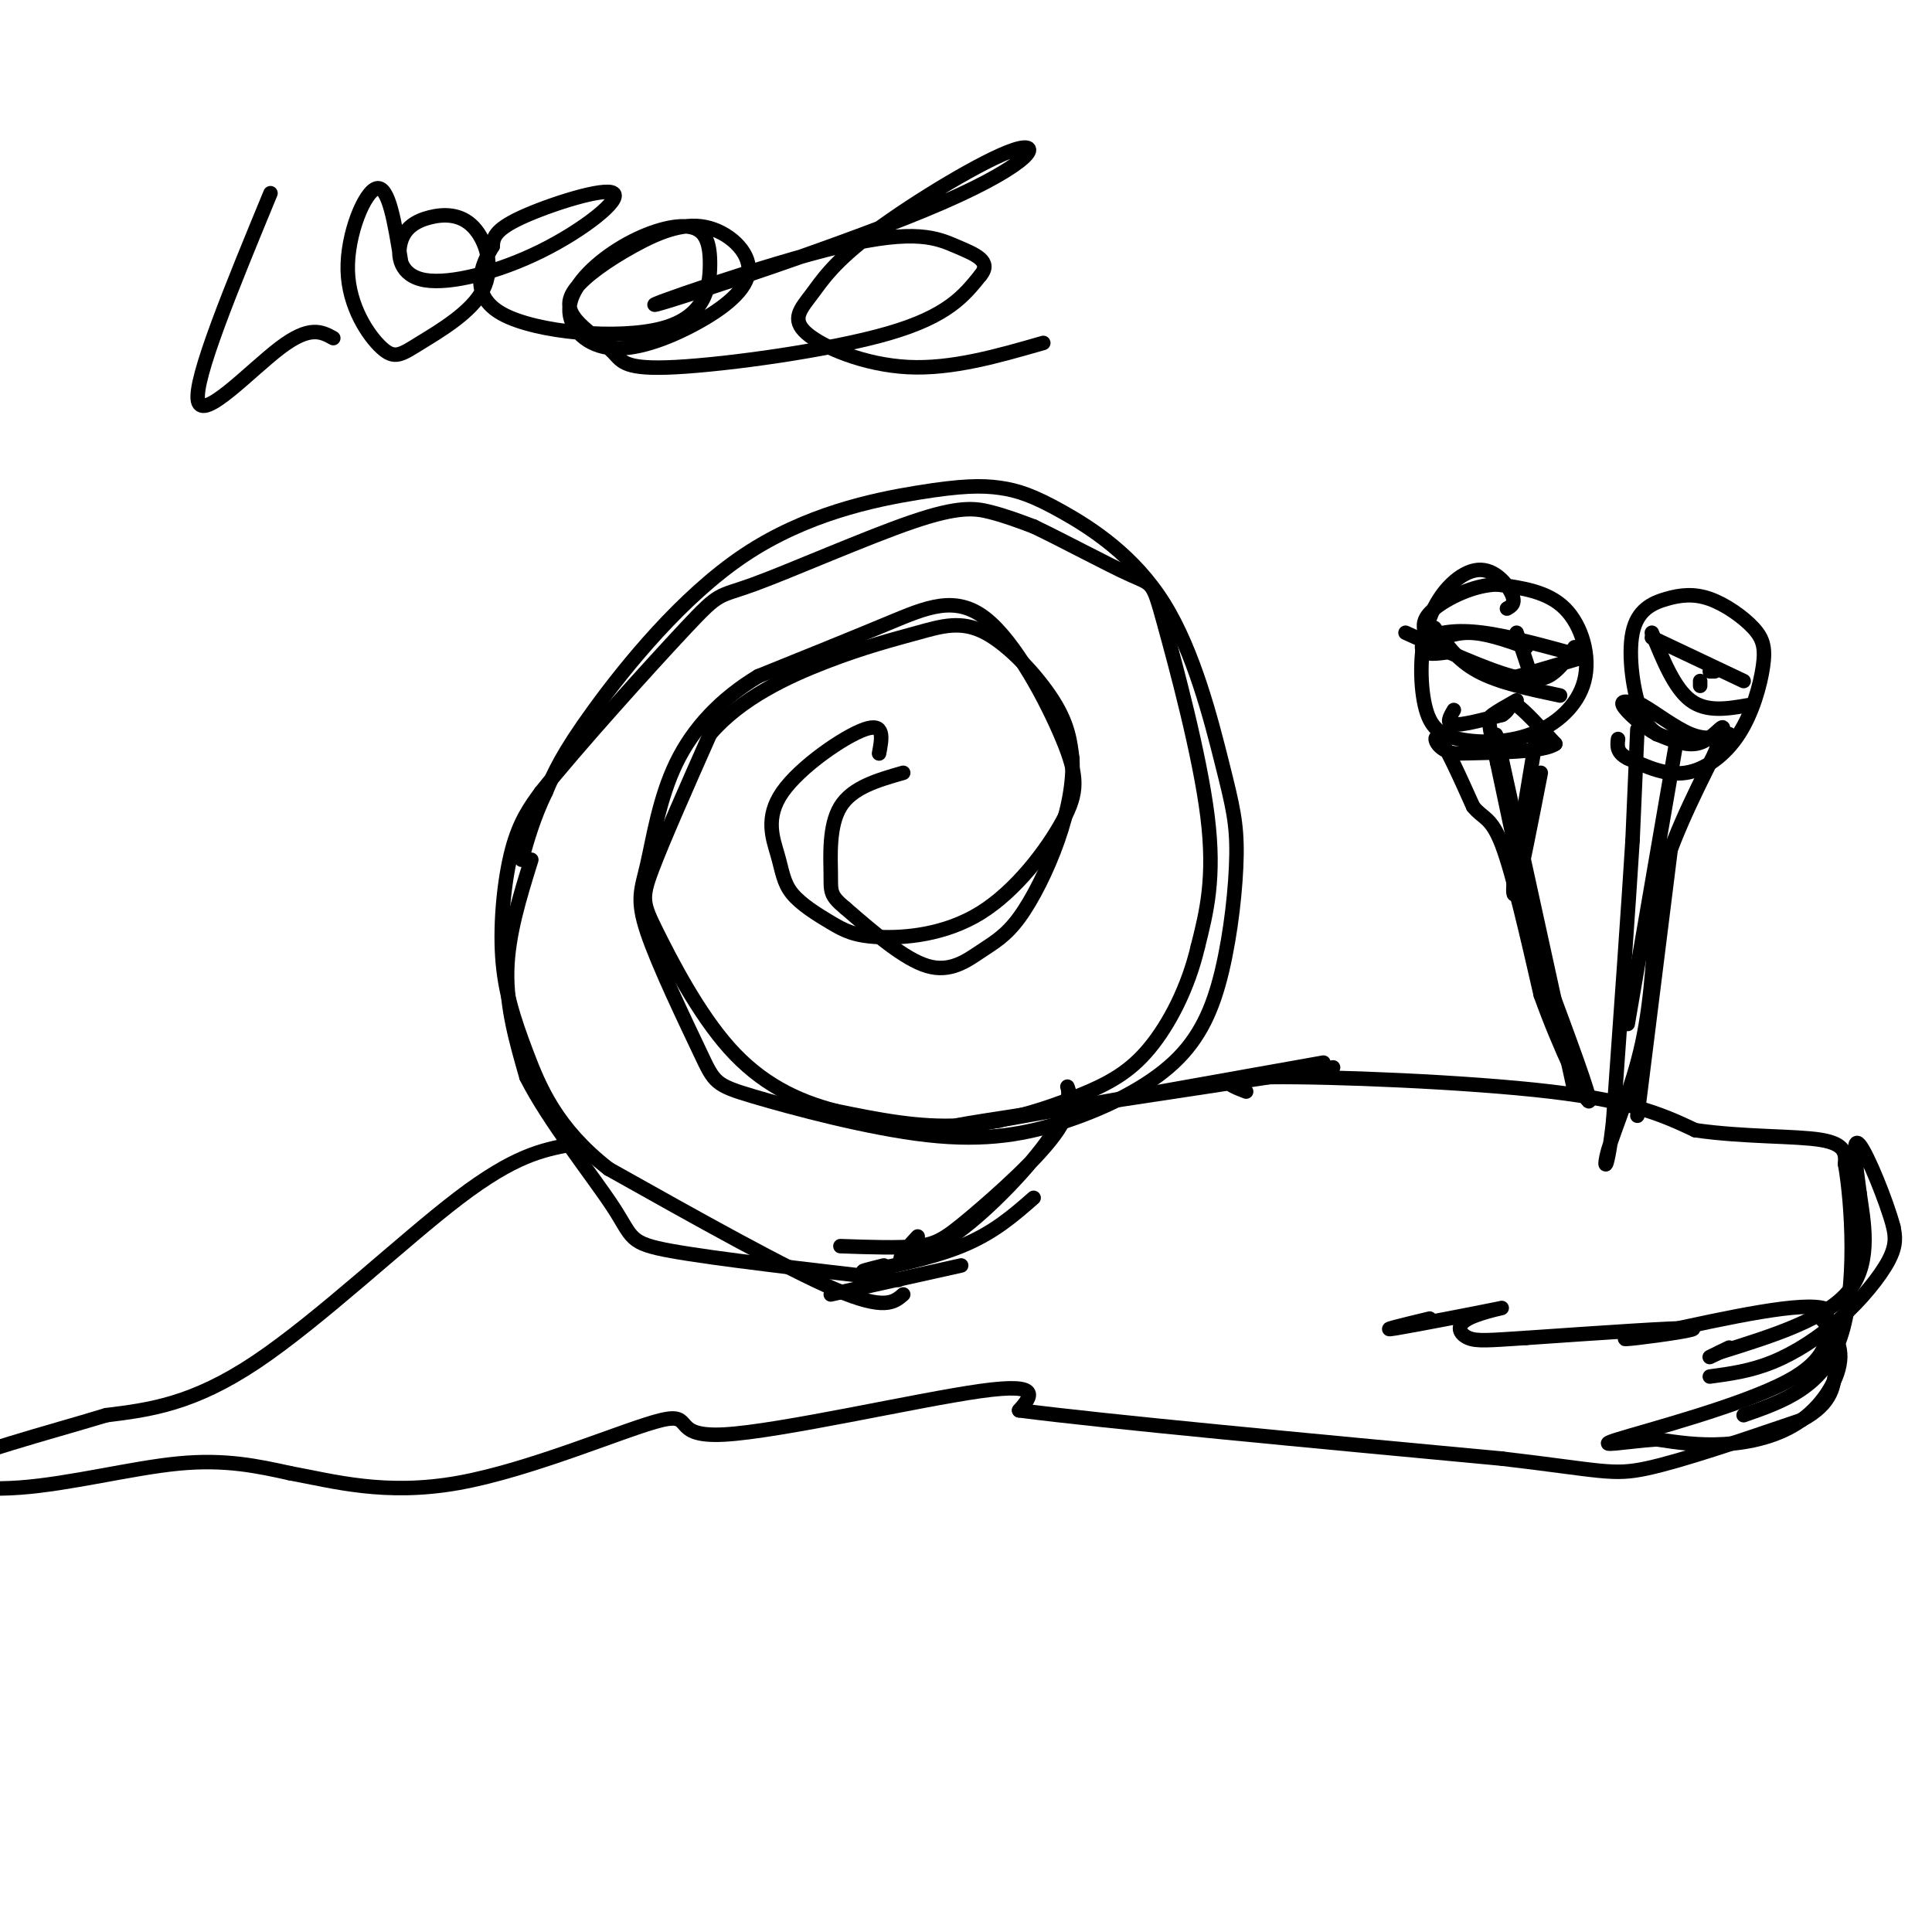 <svg viewBox='0 0 400 400' version='1.1' xmlns='http://www.w3.org/2000/svg' xmlns:xlink='http://www.w3.org/1999/xlink'><g fill='none' stroke='#000000' stroke-width='3' stroke-linecap='round' stroke-linejoin='round'><path d='M182,156c0.617,-3.245 1.233,-6.490 -3,-5c-4.233,1.490 -13.317,7.714 -17,13c-3.683,5.286 -1.965,9.635 -1,13c0.965,3.365 1.176,5.748 3,8c1.824,2.252 5.260,4.373 8,6c2.740,1.627 4.783,2.761 10,3c5.217,0.239 13.607,-0.416 21,-5c7.393,-4.584 13.788,-13.099 17,-19c3.212,-5.901 3.243,-9.190 0,-17c-3.243,-7.810 -9.758,-20.141 -16,-25c-6.242,-4.859 -12.212,-2.245 -20,1c-7.788,3.245 -17.394,7.123 -27,11'/><path d='M157,140c-7.708,4.631 -13.477,10.708 -17,18c-3.523,7.292 -4.801,15.799 -6,21c-1.199,5.201 -2.318,7.096 0,14c2.318,6.904 8.074,18.817 11,25c2.926,6.183 3.024,6.637 11,9c7.976,2.363 23.830,6.636 36,8c12.170,1.364 20.654,-0.181 29,-3c8.346,-2.819 16.553,-6.914 22,-12c5.447,-5.086 8.134,-11.165 10,-19c1.866,-7.835 2.910,-17.427 3,-24c0.090,-6.573 -0.774,-10.127 -3,-19c-2.226,-8.873 -5.813,-23.065 -12,-33c-6.187,-9.935 -14.975,-15.615 -21,-19c-6.025,-3.385 -9.286,-4.476 -13,-5c-3.714,-0.524 -7.882,-0.481 -17,1c-9.118,1.481 -23.186,4.399 -36,13c-12.814,8.601 -24.376,22.886 -31,32c-6.624,9.114 -8.312,13.057 -10,17'/><path d='M113,164c-2.500,5.167 -3.750,9.583 -5,14'/><path d='M110,178c-2.417,7.750 -4.833,15.500 -5,23c-0.167,7.500 1.917,14.750 4,22'/><path d='M109,223c4.536,9.048 13.875,20.667 18,27c4.125,6.333 3.036,7.381 12,9c8.964,1.619 27.982,3.810 47,6'/><path d='M187,268c-1.917,1.667 -3.833,3.333 -14,-1c-10.167,-4.333 -28.583,-14.667 -47,-25'/><path d='M126,242c-10.805,-8.404 -14.319,-16.912 -17,-24c-2.681,-7.088 -4.530,-12.754 -5,-20c-0.470,-7.246 0.437,-16.070 2,-22c1.563,-5.930 3.781,-8.965 6,-12'/><path d='M112,164c7.349,-9.211 22.721,-26.239 30,-34c7.279,-7.761 6.467,-6.256 14,-9c7.533,-2.744 23.413,-9.739 33,-13c9.587,-3.261 12.882,-2.789 16,-2c3.118,0.789 6.059,1.894 9,3'/><path d='M214,109c5.648,2.675 15.266,7.861 20,10c4.734,2.139 4.582,1.230 7,10c2.418,8.770 7.405,27.220 9,40c1.595,12.780 -0.203,19.890 -2,27'/><path d='M248,196c-1.965,8.432 -5.877,16.013 -10,21c-4.123,4.987 -8.456,7.381 -15,10c-6.544,2.619 -15.298,5.463 -24,6c-8.702,0.537 -17.351,-1.231 -26,-3'/><path d='M173,230c-8.150,-2.072 -15.525,-5.751 -22,-13c-6.475,-7.249 -12.051,-18.067 -15,-24c-2.949,-5.933 -3.271,-6.981 -1,-13c2.271,-6.019 7.136,-17.010 12,-28'/><path d='M147,152c6.310,-7.415 16.086,-11.951 24,-15c7.914,-3.049 13.967,-4.611 19,-6c5.033,-1.389 9.047,-2.605 14,0c4.953,2.605 10.844,9.030 14,14c3.156,4.970 3.578,8.485 4,12'/><path d='M222,157c0.327,4.826 -0.854,10.893 -3,17c-2.146,6.107 -5.256,12.256 -8,16c-2.744,3.744 -5.124,5.085 -8,7c-2.876,1.915 -6.250,4.404 -11,3c-4.750,-1.404 -10.875,-6.702 -17,-12'/><path d='M175,188c-3.274,-2.690 -2.958,-3.417 -3,-7c-0.042,-3.583 -0.440,-10.024 2,-14c2.440,-3.976 7.720,-5.488 13,-7'/><path d='M172,268c0.000,0.000 27.000,-6.000 27,-6'/><path d='M183,262c-3.044,0.756 -6.089,1.511 -3,1c3.089,-0.511 12.311,-2.289 19,-5c6.689,-2.711 10.844,-6.356 15,-10'/><path d='M190,256c-2.319,2.487 -4.637,4.975 -3,5c1.637,0.025 7.230,-2.412 14,-8c6.770,-5.588 14.718,-14.327 18,-20c3.282,-5.673 1.899,-8.280 2,-8c0.101,0.280 1.687,3.446 -2,9c-3.687,5.554 -12.646,13.495 -18,18c-5.354,4.505 -7.101,5.573 -11,6c-3.899,0.427 -9.949,0.214 -16,0'/><path d='M201,233c0.000,0.000 73.000,-13.000 73,-13'/><path d='M207,232c-7.250,0.917 -14.500,1.833 -3,0c11.500,-1.833 41.750,-6.417 72,-11'/><path d='M118,237c-5.733,1.111 -11.467,2.222 -23,11c-11.533,8.778 -28.867,25.222 -42,34c-13.133,8.778 -22.067,9.889 -31,11'/><path d='M22,293c-12.726,3.864 -29.040,8.026 -33,11c-3.960,2.974 4.434,4.762 15,4c10.566,-0.762 23.305,-4.075 33,-5c9.695,-0.925 16.348,0.537 23,2'/><path d='M60,305c8.928,1.642 19.749,4.747 35,2c15.251,-2.747 34.933,-11.344 42,-13c7.067,-1.656 1.518,3.631 13,3c11.482,-0.631 39.995,-7.180 53,-9c13.005,-1.820 10.503,1.090 8,4'/><path d='M211,292c18.000,2.333 59.000,6.167 100,10'/><path d='M311,302c20.800,2.444 22.800,3.556 30,2c7.200,-1.556 19.600,-5.778 32,-10'/><path d='M373,294c6.500,-3.500 6.750,-7.250 7,-11'/><path d='M258,226c-3.667,-1.422 -7.333,-2.844 5,-3c12.333,-0.156 40.667,0.956 58,3c17.333,2.044 23.667,5.022 30,8'/><path d='M351,234c10.222,1.467 20.778,1.133 26,2c5.222,0.867 5.111,2.933 5,5'/><path d='M382,241c1.444,8.067 2.556,25.733 -1,36c-3.556,10.267 -11.778,13.133 -20,16'/><path d='M326,226c0.000,0.000 -16.000,-73.000 -16,-73'/><path d='M310,153c-1.500,-5.667 2.750,16.667 7,39'/><path d='M317,140c0.000,0.000 -3.000,-9.000 -3,-9'/><path d='M312,126c0.928,-0.530 1.857,-1.060 1,-3c-0.857,-1.940 -3.498,-5.291 -7,-5c-3.502,0.291 -7.863,4.222 -10,10c-2.137,5.778 -2.048,13.402 -1,18c1.048,4.598 3.057,6.168 7,7c3.943,0.832 9.820,0.924 15,-1c5.180,-1.924 9.664,-5.864 11,-11c1.336,-5.136 -0.475,-11.467 -4,-15c-3.525,-3.533 -8.762,-4.266 -14,-5'/><path d='M310,121c-4.978,0.111 -10.422,2.889 -13,5c-2.578,2.111 -2.289,3.556 -2,5'/><path d='M295,134c2.750,-1.500 5.500,-3.000 9,-3c3.500,0.000 7.750,1.500 12,3'/><path d='M300,135c-2.024,0.280 -4.048,0.560 -5,0c-0.952,-0.560 -0.833,-1.958 1,-3c1.833,-1.042 5.381,-1.726 11,-1c5.619,0.726 13.310,2.863 21,5'/><path d='M297,130c2.333,3.333 4.667,6.667 9,9c4.333,2.333 10.667,3.667 17,5'/><path d='M311,141c0.000,0.000 17.000,-5.000 17,-5'/><path d='M326,134c-1.178,1.800 -2.356,3.600 -4,5c-1.644,1.400 -3.756,2.400 -9,1c-5.244,-1.400 -13.622,-5.200 -22,-9'/><path d='M339,231c0.000,0.000 7.000,-56.000 7,-56'/><path d='M347,154c0.000,0.000 -10.000,58.000 -10,58'/><path d='M347,153c-2.575,-0.390 -5.150,-0.780 -7,-5c-1.850,-4.220 -2.976,-12.269 -2,-17c0.976,-4.731 4.055,-6.145 7,-7c2.945,-0.855 5.756,-1.151 9,0c3.244,1.151 6.922,3.748 9,6c2.078,2.252 2.557,4.160 2,8c-0.557,3.840 -2.150,9.611 -5,14c-2.850,4.389 -6.957,7.397 -11,8c-4.043,0.603 -8.021,-1.198 -12,-3'/><path d='M337,157c-2.333,-1.167 -2.167,-2.583 -2,-4'/><path d='M342,132c0.000,0.000 19.000,9.000 19,9'/><path d='M342,131c2.333,5.750 4.667,11.500 8,14c3.333,2.500 7.667,1.750 12,1'/><path d='M355,139c0.000,0.000 -1.000,0.000 -1,0'/><path d='M352,142c0.000,0.000 0.000,-1.000 0,-1'/><path d='M301,147c-0.833,1.417 -1.667,2.833 0,3c1.667,0.167 5.833,-0.917 10,-2'/><path d='M311,148c1.867,-1.111 1.533,-2.889 3,-2c1.467,0.889 4.733,4.444 8,8'/><path d='M322,154c-2.167,1.667 -11.583,1.833 -21,2'/><path d='M301,156c-4.244,-0.978 -4.356,-4.422 -3,-3c1.356,1.422 4.178,7.711 7,14'/><path d='M305,167c2.067,2.578 3.733,2.022 6,8c2.267,5.978 5.133,18.489 8,31'/><path d='M319,206c3.867,10.867 9.533,22.533 10,22c0.467,-0.533 -4.267,-13.267 -9,-26'/><path d='M320,202c-3.167,-11.667 -6.583,-27.833 -10,-44'/><path d='M310,158c-2.000,-8.933 -2.000,-9.267 -1,-10c1.000,-0.733 3.000,-1.867 5,-3'/><path d='M318,153c0.000,0.000 -4.000,24.000 -4,24'/><path d='M314,177c-0.844,6.356 -0.956,10.244 0,7c0.956,-3.244 2.978,-13.622 5,-24'/><path d='M339,151c0.000,0.000 -1.000,23.000 -1,23'/><path d='M338,174c-0.833,13.500 -2.417,35.750 -4,58'/><path d='M334,232c-1.226,11.274 -2.292,10.458 -1,6c1.292,-4.458 4.940,-12.560 7,-22c2.060,-9.440 2.530,-20.220 3,-31'/><path d='M343,185c2.500,-10.000 7.250,-19.500 12,-29'/><path d='M355,156c2.286,-5.821 2.000,-5.875 1,-5c-1.000,0.875 -2.714,2.679 -5,3c-2.286,0.321 -5.143,-0.839 -8,-2'/><path d='M343,152c-2.978,-1.644 -6.422,-4.756 -7,-6c-0.578,-1.244 1.711,-0.622 4,0'/><path d='M340,146c2.489,1.333 6.711,4.667 10,6c3.289,1.333 5.644,0.667 8,0'/><path d='M354,285c4.202,-0.565 8.405,-1.131 13,-3c4.595,-1.869 9.583,-5.042 14,-9c4.417,-3.958 8.262,-8.702 10,-12c1.738,-3.298 1.369,-5.149 1,-7'/><path d='M392,254c-1.400,-5.311 -5.400,-15.089 -7,-17c-1.600,-1.911 -0.800,4.044 0,10'/><path d='M385,247c0.756,5.422 2.644,13.978 -2,20c-4.644,6.022 -15.822,9.511 -27,13'/><path d='M356,280c-4.167,2.000 -1.083,0.500 2,-1'/><path d='M375,271c3.048,2.911 6.095,5.821 6,10c-0.095,4.179 -3.333,9.625 -8,13c-4.667,3.375 -10.762,4.679 -16,5c-5.238,0.321 -9.619,-0.339 -14,-1'/><path d='M343,298c-5.964,0.381 -13.875,1.833 -8,0c5.875,-1.833 25.536,-6.952 35,-12c9.464,-5.048 8.732,-10.024 8,-15'/><path d='M378,271c-4.500,-1.667 -19.750,1.667 -35,5'/><path d='M343,276c-7.381,1.143 -8.333,1.500 -4,1c4.333,-0.500 13.952,-1.857 11,-2c-2.952,-0.143 -18.476,0.929 -34,2'/><path d='M316,277c-7.785,0.501 -10.246,0.753 -12,0c-1.754,-0.753 -2.800,-2.511 0,-4c2.800,-1.489 9.446,-2.709 6,-2c-3.446,0.709 -16.985,3.345 -21,4c-4.015,0.655 1.492,-0.673 7,-2'/><path d='M56,40c-7.978,19.333 -15.956,38.667 -15,43c0.956,4.333 10.844,-6.333 17,-11c6.156,-4.667 8.578,-3.333 11,-2'/><path d='M83,54c-1.258,-7.788 -2.516,-15.576 -5,-15c-2.484,0.576 -6.194,9.517 -6,17c0.194,7.483 4.291,13.509 7,16c2.709,2.491 4.031,1.448 8,-1c3.969,-2.448 10.584,-6.301 13,-11c2.416,-4.699 0.634,-10.243 -2,-13c-2.634,-2.757 -6.118,-2.728 -9,-2c-2.882,0.728 -5.161,2.154 -6,5c-0.839,2.846 -0.239,7.114 5,8c5.239,0.886 15.116,-1.608 24,-6c8.884,-4.392 16.777,-10.683 15,-12c-1.777,-1.317 -13.222,2.338 -19,5c-5.778,2.662 -5.889,4.331 -6,6'/><path d='M102,51c-2.310,3.742 -5.087,10.098 2,14c7.087,3.902 24.036,5.350 33,3c8.964,-2.350 9.941,-8.499 10,-13c0.059,-4.501 -0.802,-7.353 -4,-8c-3.198,-0.647 -8.734,0.913 -14,4c-5.266,3.087 -10.264,7.703 -11,12c-0.736,4.297 2.789,8.277 8,9c5.211,0.723 12.109,-1.810 18,-5c5.891,-3.190 10.774,-7.037 11,-11c0.226,-3.963 -4.207,-8.042 -9,-9c-4.793,-0.958 -9.948,1.205 -15,4c-5.052,2.795 -10.001,6.220 -12,9c-1.999,2.780 -1.050,4.913 1,7c2.050,2.087 5.199,4.126 7,6c1.801,1.874 2.254,3.581 13,3c10.746,-0.581 31.785,-3.452 44,-7c12.215,-3.548 15.608,-7.774 19,-12'/><path d='M203,57c2.414,-2.946 -1.051,-4.311 -5,-6c-3.949,-1.689 -8.381,-3.703 -24,0c-15.619,3.703 -42.423,13.121 -38,12c4.423,-1.121 40.074,-12.783 59,-21c18.926,-8.217 21.128,-12.989 15,-11c-6.128,1.989 -20.587,10.737 -29,17c-8.413,6.263 -10.781,10.039 -13,13c-2.219,2.961 -4.290,5.105 -1,8c3.290,2.895 11.940,6.541 21,7c9.060,0.459 18.530,-2.271 28,-5'/></g>
</svg>
